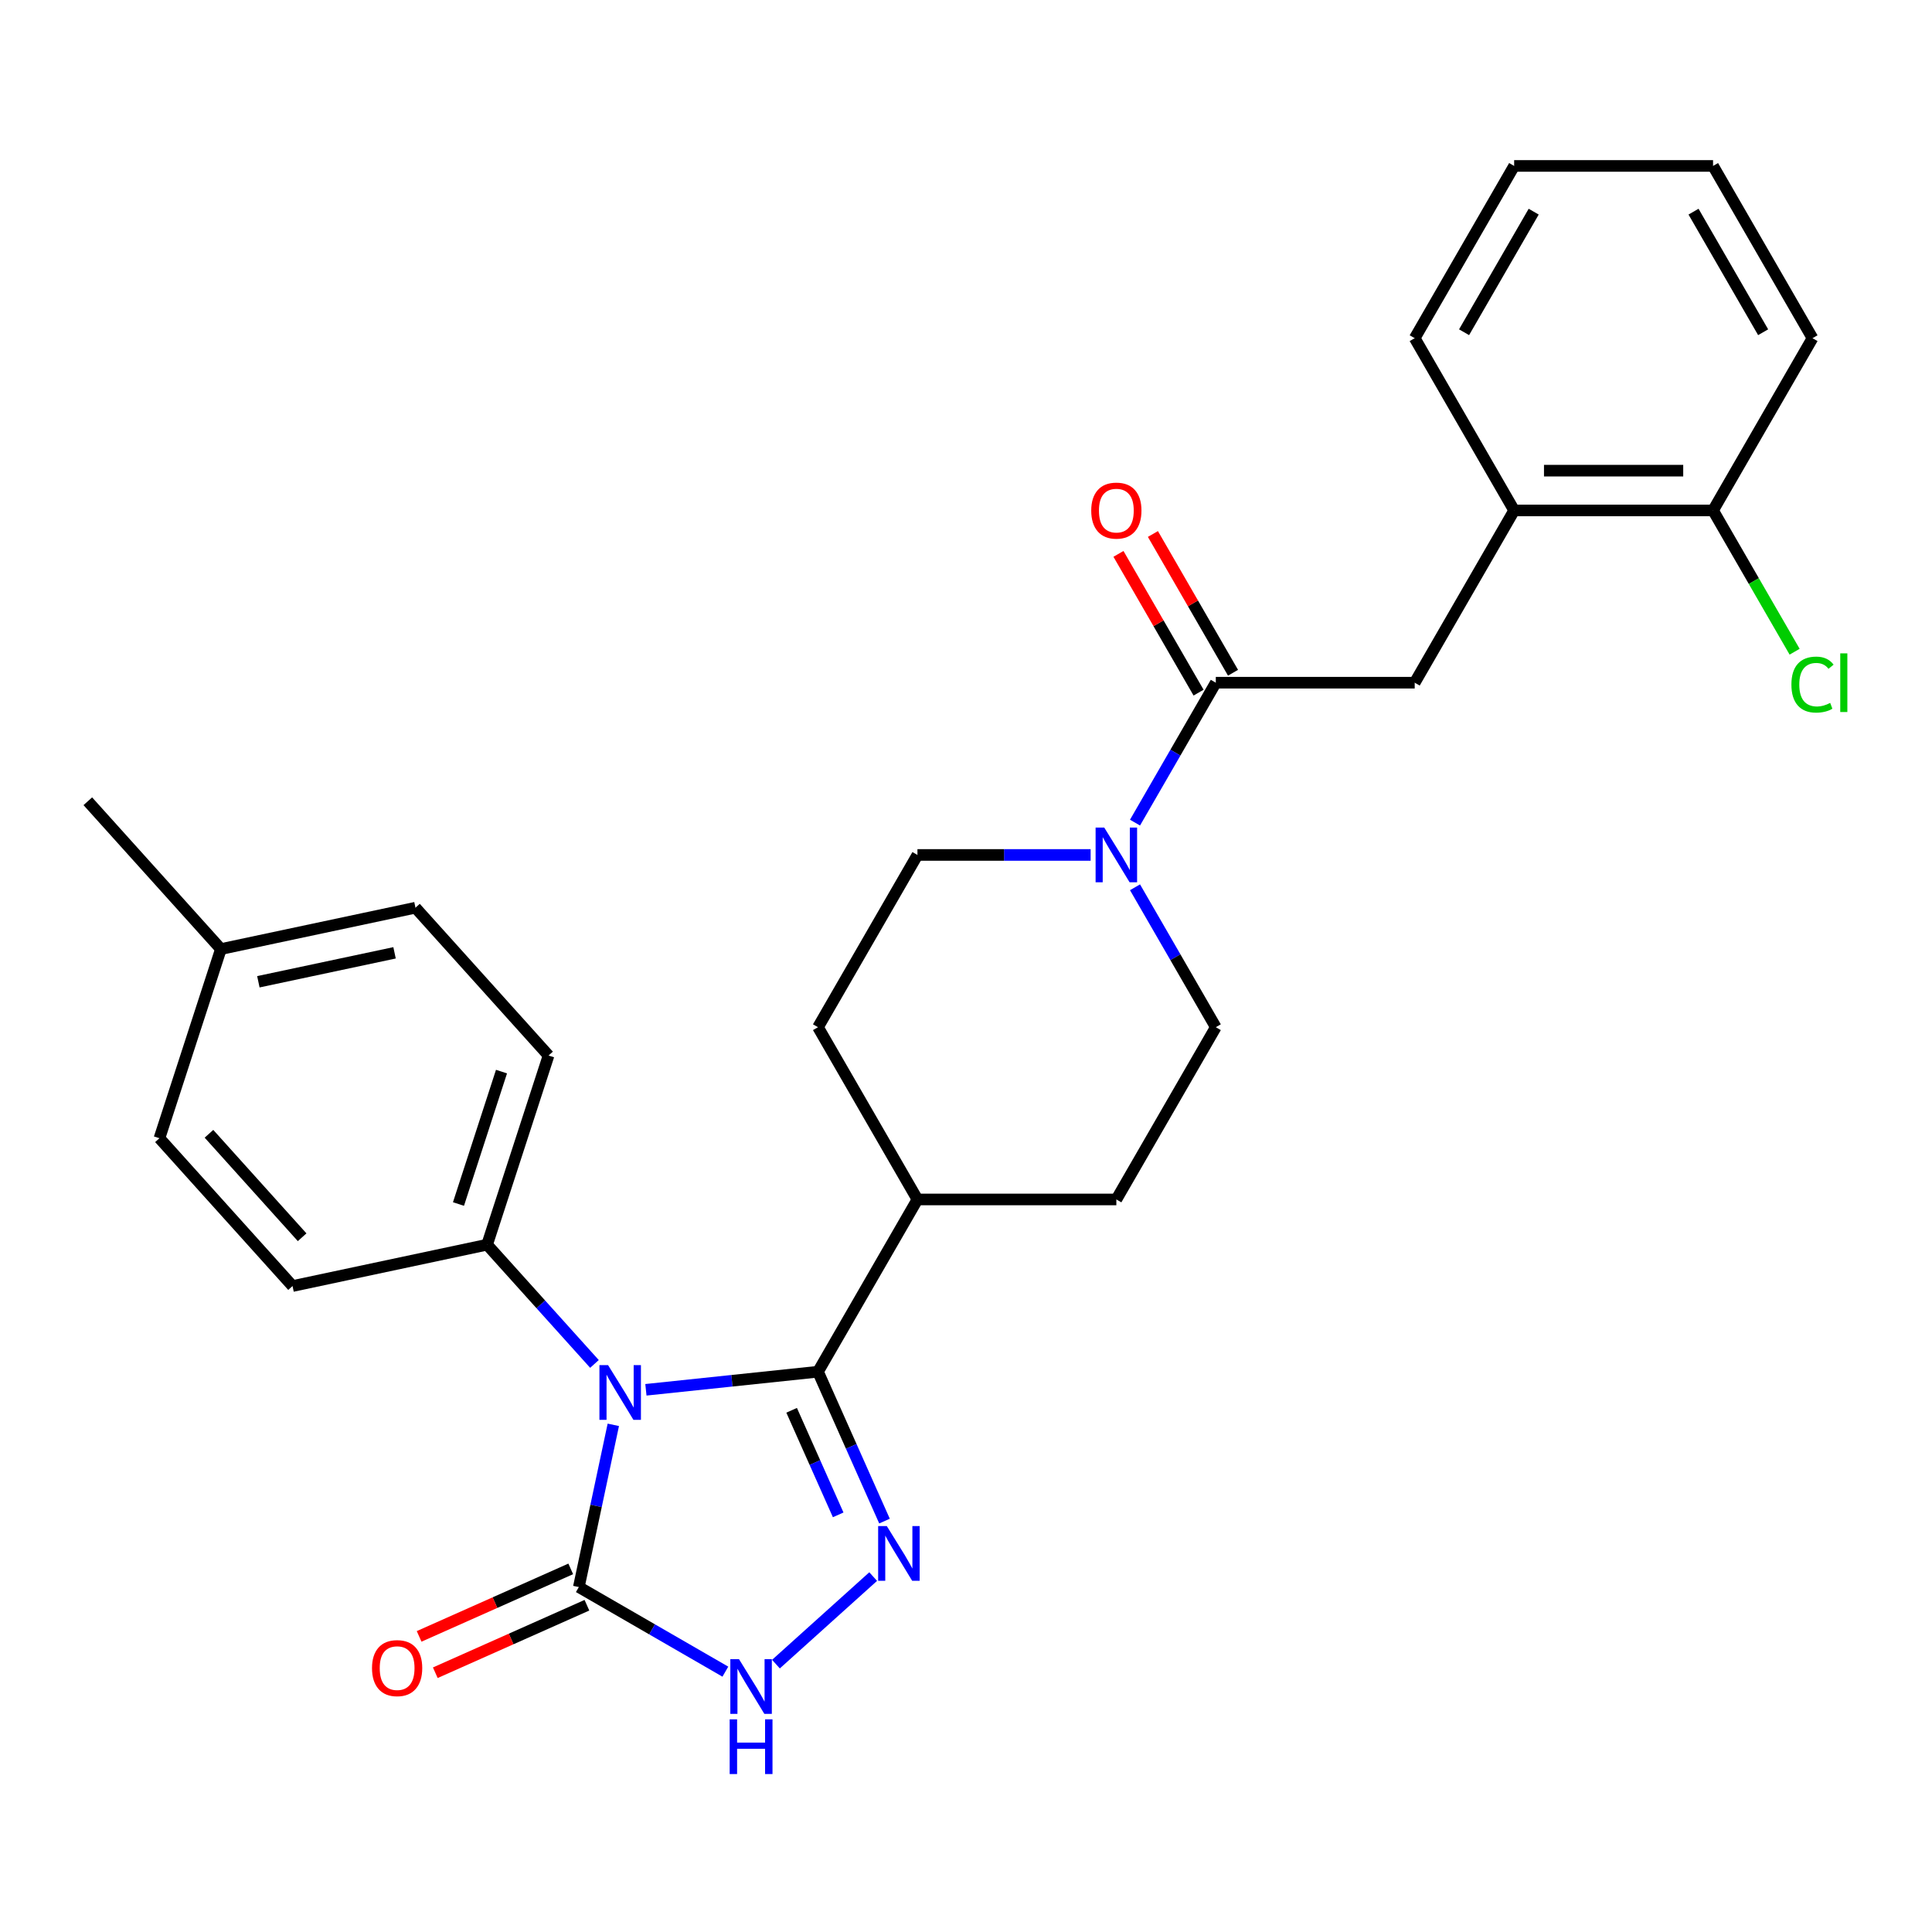 <?xml version='1.0' encoding='iso-8859-1'?>
<svg version='1.1' baseProfile='full'
              xmlns='http://www.w3.org/2000/svg'
                      xmlns:rdkit='http://www.rdkit.org/xml'
                      xmlns:xlink='http://www.w3.org/1999/xlink'
                  xml:space='preserve'
width='1000px' height='1000px' viewBox='0 0 1000 1000'>
<!-- END OF HEADER -->
<rect style='opacity:1.0;fill:#FFFFFF;stroke:none' width='1000' height='1000' x='0' y='0'> </rect>
<path class='bond-0' d='M 334.32,719.358 L 378.857,714.677' style='fill:none;fill-rule:evenodd;stroke:#0000FF;stroke-width:6px;stroke-linecap:butt;stroke-linejoin:miter;stroke-opacity:1' />
<path class='bond-0' d='M 378.857,714.677 L 423.394,709.996' style='fill:none;fill-rule:evenodd;stroke:#000000;stroke-width:6px;stroke-linecap:butt;stroke-linejoin:miter;stroke-opacity:1' />
<path class='bond-2' d='M 317.449,737.491 L 308.525,779.475' style='fill:none;fill-rule:evenodd;stroke:#0000FF;stroke-width:6px;stroke-linecap:butt;stroke-linejoin:miter;stroke-opacity:1' />
<path class='bond-2' d='M 308.525,779.475 L 299.601,821.459' style='fill:none;fill-rule:evenodd;stroke:#000000;stroke-width:6px;stroke-linecap:butt;stroke-linejoin:miter;stroke-opacity:1' />
<path class='bond-6' d='M 307.692,705.971 L 279.905,675.11' style='fill:none;fill-rule:evenodd;stroke:#0000FF;stroke-width:6px;stroke-linecap:butt;stroke-linejoin:miter;stroke-opacity:1' />
<path class='bond-6' d='M 279.905,675.11 L 252.118,644.249' style='fill:none;fill-rule:evenodd;stroke:#000000;stroke-width:6px;stroke-linecap:butt;stroke-linejoin:miter;stroke-opacity:1' />
<path class='bond-1' d='M 423.394,709.996 L 440.606,748.654' style='fill:none;fill-rule:evenodd;stroke:#000000;stroke-width:6px;stroke-linecap:butt;stroke-linejoin:miter;stroke-opacity:1' />
<path class='bond-1' d='M 440.606,748.654 L 457.817,787.313' style='fill:none;fill-rule:evenodd;stroke:#0000FF;stroke-width:6px;stroke-linecap:butt;stroke-linejoin:miter;stroke-opacity:1' />
<path class='bond-1' d='M 409.747,729.968 L 421.795,757.029' style='fill:none;fill-rule:evenodd;stroke:#000000;stroke-width:6px;stroke-linecap:butt;stroke-linejoin:miter;stroke-opacity:1' />
<path class='bond-1' d='M 421.795,757.029 L 433.844,784.09' style='fill:none;fill-rule:evenodd;stroke:#0000FF;stroke-width:6px;stroke-linecap:butt;stroke-linejoin:miter;stroke-opacity:1' />
<path class='bond-8' d='M 423.394,709.996 L 474.869,620.837' style='fill:none;fill-rule:evenodd;stroke:#000000;stroke-width:6px;stroke-linecap:butt;stroke-linejoin:miter;stroke-opacity:1' />
<path class='bond-28' d='M 451.954,816.034 L 401.626,861.35' style='fill:none;fill-rule:evenodd;stroke:#0000FF;stroke-width:6px;stroke-linecap:butt;stroke-linejoin:miter;stroke-opacity:1' />
<path class='bond-3' d='M 299.601,821.459 L 337.524,843.353' style='fill:none;fill-rule:evenodd;stroke:#000000;stroke-width:6px;stroke-linecap:butt;stroke-linejoin:miter;stroke-opacity:1' />
<path class='bond-3' d='M 337.524,843.353 L 375.446,865.248' style='fill:none;fill-rule:evenodd;stroke:#0000FF;stroke-width:6px;stroke-linecap:butt;stroke-linejoin:miter;stroke-opacity:1' />
<path class='bond-10' d='M 295.414,812.054 L 256.176,829.524' style='fill:none;fill-rule:evenodd;stroke:#000000;stroke-width:6px;stroke-linecap:butt;stroke-linejoin:miter;stroke-opacity:1' />
<path class='bond-10' d='M 256.176,829.524 L 216.937,846.994' style='fill:none;fill-rule:evenodd;stroke:#FF0000;stroke-width:6px;stroke-linecap:butt;stroke-linejoin:miter;stroke-opacity:1' />
<path class='bond-10' d='M 303.789,830.864 L 264.55,848.334' style='fill:none;fill-rule:evenodd;stroke:#000000;stroke-width:6px;stroke-linecap:butt;stroke-linejoin:miter;stroke-opacity:1' />
<path class='bond-10' d='M 264.55,848.334 L 225.312,865.804' style='fill:none;fill-rule:evenodd;stroke:#FF0000;stroke-width:6px;stroke-linecap:butt;stroke-linejoin:miter;stroke-opacity:1' />
<path class='bond-4' d='M 629.296,353.362 L 608.389,389.574' style='fill:none;fill-rule:evenodd;stroke:#000000;stroke-width:6px;stroke-linecap:butt;stroke-linejoin:miter;stroke-opacity:1' />
<path class='bond-4' d='M 608.389,389.574 L 587.482,425.786' style='fill:none;fill-rule:evenodd;stroke:#0000FF;stroke-width:6px;stroke-linecap:butt;stroke-linejoin:miter;stroke-opacity:1' />
<path class='bond-7' d='M 629.296,353.362 L 732.248,353.362' style='fill:none;fill-rule:evenodd;stroke:#000000;stroke-width:6px;stroke-linecap:butt;stroke-linejoin:miter;stroke-opacity:1' />
<path class='bond-13' d='M 638.212,348.214 L 617.478,312.302' style='fill:none;fill-rule:evenodd;stroke:#000000;stroke-width:6px;stroke-linecap:butt;stroke-linejoin:miter;stroke-opacity:1' />
<path class='bond-13' d='M 617.478,312.302 L 596.744,276.389' style='fill:none;fill-rule:evenodd;stroke:#FF0000;stroke-width:6px;stroke-linecap:butt;stroke-linejoin:miter;stroke-opacity:1' />
<path class='bond-13' d='M 620.381,358.509 L 599.647,322.597' style='fill:none;fill-rule:evenodd;stroke:#000000;stroke-width:6px;stroke-linecap:butt;stroke-linejoin:miter;stroke-opacity:1' />
<path class='bond-13' d='M 599.647,322.597 L 578.913,286.684' style='fill:none;fill-rule:evenodd;stroke:#FF0000;stroke-width:6px;stroke-linecap:butt;stroke-linejoin:miter;stroke-opacity:1' />
<path class='bond-5' d='M 564.507,442.52 L 519.688,442.52' style='fill:none;fill-rule:evenodd;stroke:#0000FF;stroke-width:6px;stroke-linecap:butt;stroke-linejoin:miter;stroke-opacity:1' />
<path class='bond-5' d='M 519.688,442.52 L 474.869,442.52' style='fill:none;fill-rule:evenodd;stroke:#000000;stroke-width:6px;stroke-linecap:butt;stroke-linejoin:miter;stroke-opacity:1' />
<path class='bond-30' d='M 587.482,459.254 L 608.389,495.466' style='fill:none;fill-rule:evenodd;stroke:#0000FF;stroke-width:6px;stroke-linecap:butt;stroke-linejoin:miter;stroke-opacity:1' />
<path class='bond-30' d='M 608.389,495.466 L 629.296,531.679' style='fill:none;fill-rule:evenodd;stroke:#000000;stroke-width:6px;stroke-linecap:butt;stroke-linejoin:miter;stroke-opacity:1' />
<path class='bond-17' d='M 252.118,644.249 L 283.932,546.337' style='fill:none;fill-rule:evenodd;stroke:#000000;stroke-width:6px;stroke-linecap:butt;stroke-linejoin:miter;stroke-opacity:1' />
<path class='bond-17' d='M 237.308,623.2 L 259.577,554.661' style='fill:none;fill-rule:evenodd;stroke:#000000;stroke-width:6px;stroke-linecap:butt;stroke-linejoin:miter;stroke-opacity:1' />
<path class='bond-18' d='M 252.118,644.249 L 151.417,665.654' style='fill:none;fill-rule:evenodd;stroke:#000000;stroke-width:6px;stroke-linecap:butt;stroke-linejoin:miter;stroke-opacity:1' />
<path class='bond-9' d='M 732.248,353.362 L 783.724,264.203' style='fill:none;fill-rule:evenodd;stroke:#000000;stroke-width:6px;stroke-linecap:butt;stroke-linejoin:miter;stroke-opacity:1' />
<path class='bond-15' d='M 474.869,620.837 L 577.821,620.837' style='fill:none;fill-rule:evenodd;stroke:#000000;stroke-width:6px;stroke-linecap:butt;stroke-linejoin:miter;stroke-opacity:1' />
<path class='bond-16' d='M 474.869,620.837 L 423.394,531.679' style='fill:none;fill-rule:evenodd;stroke:#000000;stroke-width:6px;stroke-linecap:butt;stroke-linejoin:miter;stroke-opacity:1' />
<path class='bond-14' d='M 783.724,264.203 L 886.675,264.203' style='fill:none;fill-rule:evenodd;stroke:#000000;stroke-width:6px;stroke-linecap:butt;stroke-linejoin:miter;stroke-opacity:1' />
<path class='bond-14' d='M 799.166,243.613 L 871.232,243.613' style='fill:none;fill-rule:evenodd;stroke:#000000;stroke-width:6px;stroke-linecap:butt;stroke-linejoin:miter;stroke-opacity:1' />
<path class='bond-23' d='M 783.724,264.203 L 732.248,175.045' style='fill:none;fill-rule:evenodd;stroke:#000000;stroke-width:6px;stroke-linecap:butt;stroke-linejoin:miter;stroke-opacity:1' />
<path class='bond-11' d='M 629.296,531.679 L 577.821,620.837' style='fill:none;fill-rule:evenodd;stroke:#000000;stroke-width:6px;stroke-linecap:butt;stroke-linejoin:miter;stroke-opacity:1' />
<path class='bond-12' d='M 474.869,442.52 L 423.394,531.679' style='fill:none;fill-rule:evenodd;stroke:#000000;stroke-width:6px;stroke-linecap:butt;stroke-linejoin:miter;stroke-opacity:1' />
<path class='bond-19' d='M 886.675,264.203 L 907.784,300.765' style='fill:none;fill-rule:evenodd;stroke:#000000;stroke-width:6px;stroke-linecap:butt;stroke-linejoin:miter;stroke-opacity:1' />
<path class='bond-19' d='M 907.784,300.765 L 928.894,337.328' style='fill:none;fill-rule:evenodd;stroke:#00CC00;stroke-width:6px;stroke-linecap:butt;stroke-linejoin:miter;stroke-opacity:1' />
<path class='bond-24' d='M 886.675,264.203 L 938.151,175.045' style='fill:none;fill-rule:evenodd;stroke:#000000;stroke-width:6px;stroke-linecap:butt;stroke-linejoin:miter;stroke-opacity:1' />
<path class='bond-20' d='M 283.932,546.337 L 215.044,469.829' style='fill:none;fill-rule:evenodd;stroke:#000000;stroke-width:6px;stroke-linecap:butt;stroke-linejoin:miter;stroke-opacity:1' />
<path class='bond-21' d='M 151.417,665.654 L 82.529,589.146' style='fill:none;fill-rule:evenodd;stroke:#000000;stroke-width:6px;stroke-linecap:butt;stroke-linejoin:miter;stroke-opacity:1' />
<path class='bond-21' d='M 156.385,640.4 L 108.163,586.845' style='fill:none;fill-rule:evenodd;stroke:#000000;stroke-width:6px;stroke-linecap:butt;stroke-linejoin:miter;stroke-opacity:1' />
<path class='bond-29' d='M 215.044,469.829 L 114.342,491.234' style='fill:none;fill-rule:evenodd;stroke:#000000;stroke-width:6px;stroke-linecap:butt;stroke-linejoin:miter;stroke-opacity:1' />
<path class='bond-29' d='M 204.22,493.18 L 133.729,508.163' style='fill:none;fill-rule:evenodd;stroke:#000000;stroke-width:6px;stroke-linecap:butt;stroke-linejoin:miter;stroke-opacity:1' />
<path class='bond-22' d='M 82.529,589.146 L 114.342,491.234' style='fill:none;fill-rule:evenodd;stroke:#000000;stroke-width:6px;stroke-linecap:butt;stroke-linejoin:miter;stroke-opacity:1' />
<path class='bond-25' d='M 114.342,491.234 L 45.455,414.726' style='fill:none;fill-rule:evenodd;stroke:#000000;stroke-width:6px;stroke-linecap:butt;stroke-linejoin:miter;stroke-opacity:1' />
<path class='bond-26' d='M 732.248,175.045 L 783.724,85.886' style='fill:none;fill-rule:evenodd;stroke:#000000;stroke-width:6px;stroke-linecap:butt;stroke-linejoin:miter;stroke-opacity:1' />
<path class='bond-26' d='M 757.801,171.966 L 793.834,109.555' style='fill:none;fill-rule:evenodd;stroke:#000000;stroke-width:6px;stroke-linecap:butt;stroke-linejoin:miter;stroke-opacity:1' />
<path class='bond-31' d='M 938.151,175.045 L 886.675,85.886' style='fill:none;fill-rule:evenodd;stroke:#000000;stroke-width:6px;stroke-linecap:butt;stroke-linejoin:miter;stroke-opacity:1' />
<path class='bond-31' d='M 912.598,171.966 L 876.565,109.555' style='fill:none;fill-rule:evenodd;stroke:#000000;stroke-width:6px;stroke-linecap:butt;stroke-linejoin:miter;stroke-opacity:1' />
<path class='bond-27' d='M 783.724,85.886 L 886.675,85.886' style='fill:none;fill-rule:evenodd;stroke:#000000;stroke-width:6px;stroke-linecap:butt;stroke-linejoin:miter;stroke-opacity:1' />
<path  class='atom-0' d='M 314.746 706.597
L 324.026 721.597
Q 324.946 723.077, 326.426 725.757
Q 327.906 728.437, 327.986 728.597
L 327.986 706.597
L 331.746 706.597
L 331.746 734.917
L 327.866 734.917
L 317.906 718.517
Q 316.746 716.597, 315.506 714.397
Q 314.306 712.197, 313.946 711.517
L 313.946 734.917
L 310.266 734.917
L 310.266 706.597
L 314.746 706.597
' fill='#0000FF'/>
<path  class='atom-2' d='M 459.008 789.886
L 468.288 804.886
Q 469.208 806.366, 470.688 809.046
Q 472.168 811.726, 472.248 811.886
L 472.248 789.886
L 476.008 789.886
L 476.008 818.206
L 472.128 818.206
L 462.168 801.806
Q 461.008 799.886, 459.768 797.686
Q 458.568 795.486, 458.208 794.806
L 458.208 818.206
L 454.528 818.206
L 454.528 789.886
L 459.008 789.886
' fill='#0000FF'/>
<path  class='atom-4' d='M 382.5 858.774
L 391.78 873.774
Q 392.7 875.254, 394.18 877.934
Q 395.66 880.614, 395.74 880.774
L 395.74 858.774
L 399.5 858.774
L 399.5 887.094
L 395.62 887.094
L 385.66 870.694
Q 384.5 868.774, 383.26 866.574
Q 382.06 864.374, 381.7 863.694
L 381.7 887.094
L 378.02 887.094
L 378.02 858.774
L 382.5 858.774
' fill='#0000FF'/>
<path  class='atom-4' d='M 377.68 889.926
L 381.52 889.926
L 381.52 901.966
L 396 901.966
L 396 889.926
L 399.84 889.926
L 399.84 918.246
L 396 918.246
L 396 905.166
L 381.52 905.166
L 381.52 918.246
L 377.68 918.246
L 377.68 889.926
' fill='#0000FF'/>
<path  class='atom-6' d='M 571.561 428.36
L 580.841 443.36
Q 581.761 444.84, 583.241 447.52
Q 584.721 450.2, 584.801 450.36
L 584.801 428.36
L 588.561 428.36
L 588.561 456.68
L 584.681 456.68
L 574.721 440.28
Q 573.561 438.36, 572.321 436.16
Q 571.121 433.96, 570.761 433.28
L 570.761 456.68
L 567.081 456.68
L 567.081 428.36
L 571.561 428.36
' fill='#0000FF'/>
<path  class='atom-11' d='M 192.551 863.413
Q 192.551 856.613, 195.911 852.813
Q 199.271 849.013, 205.551 849.013
Q 211.831 849.013, 215.191 852.813
Q 218.551 856.613, 218.551 863.413
Q 218.551 870.293, 215.151 874.213
Q 211.751 878.093, 205.551 878.093
Q 199.311 878.093, 195.911 874.213
Q 192.551 870.333, 192.551 863.413
M 205.551 874.893
Q 209.871 874.893, 212.191 872.013
Q 214.551 869.093, 214.551 863.413
Q 214.551 857.853, 212.191 855.053
Q 209.871 852.213, 205.551 852.213
Q 201.231 852.213, 198.871 855.013
Q 196.551 857.813, 196.551 863.413
Q 196.551 869.133, 198.871 872.013
Q 201.231 874.893, 205.551 874.893
' fill='#FF0000'/>
<path  class='atom-14' d='M 564.821 264.283
Q 564.821 257.483, 568.181 253.683
Q 571.541 249.883, 577.821 249.883
Q 584.101 249.883, 587.461 253.683
Q 590.821 257.483, 590.821 264.283
Q 590.821 271.163, 587.421 275.083
Q 584.021 278.963, 577.821 278.963
Q 571.581 278.963, 568.181 275.083
Q 564.821 271.203, 564.821 264.283
M 577.821 275.763
Q 582.141 275.763, 584.461 272.883
Q 586.821 269.963, 586.821 264.283
Q 586.821 258.723, 584.461 255.923
Q 582.141 253.083, 577.821 253.083
Q 573.501 253.083, 571.141 255.883
Q 568.821 258.683, 568.821 264.283
Q 568.821 270.003, 571.141 272.883
Q 573.501 275.763, 577.821 275.763
' fill='#FF0000'/>
<path  class='atom-20' d='M 927.231 354.342
Q 927.231 347.302, 930.511 343.622
Q 933.831 339.902, 940.111 339.902
Q 945.951 339.902, 949.071 344.022
L 946.431 346.182
Q 944.151 343.182, 940.111 343.182
Q 935.831 343.182, 933.551 346.062
Q 931.311 348.902, 931.311 354.342
Q 931.311 359.942, 933.631 362.822
Q 935.991 365.702, 940.551 365.702
Q 943.671 365.702, 947.311 363.822
L 948.431 366.822
Q 946.951 367.782, 944.711 368.342
Q 942.471 368.902, 939.991 368.902
Q 933.831 368.902, 930.511 365.142
Q 927.231 361.382, 927.231 354.342
' fill='#00CC00'/>
<path  class='atom-20' d='M 952.511 338.182
L 956.191 338.182
L 956.191 368.542
L 952.511 368.542
L 952.511 338.182
' fill='#00CC00'/>
</svg>
